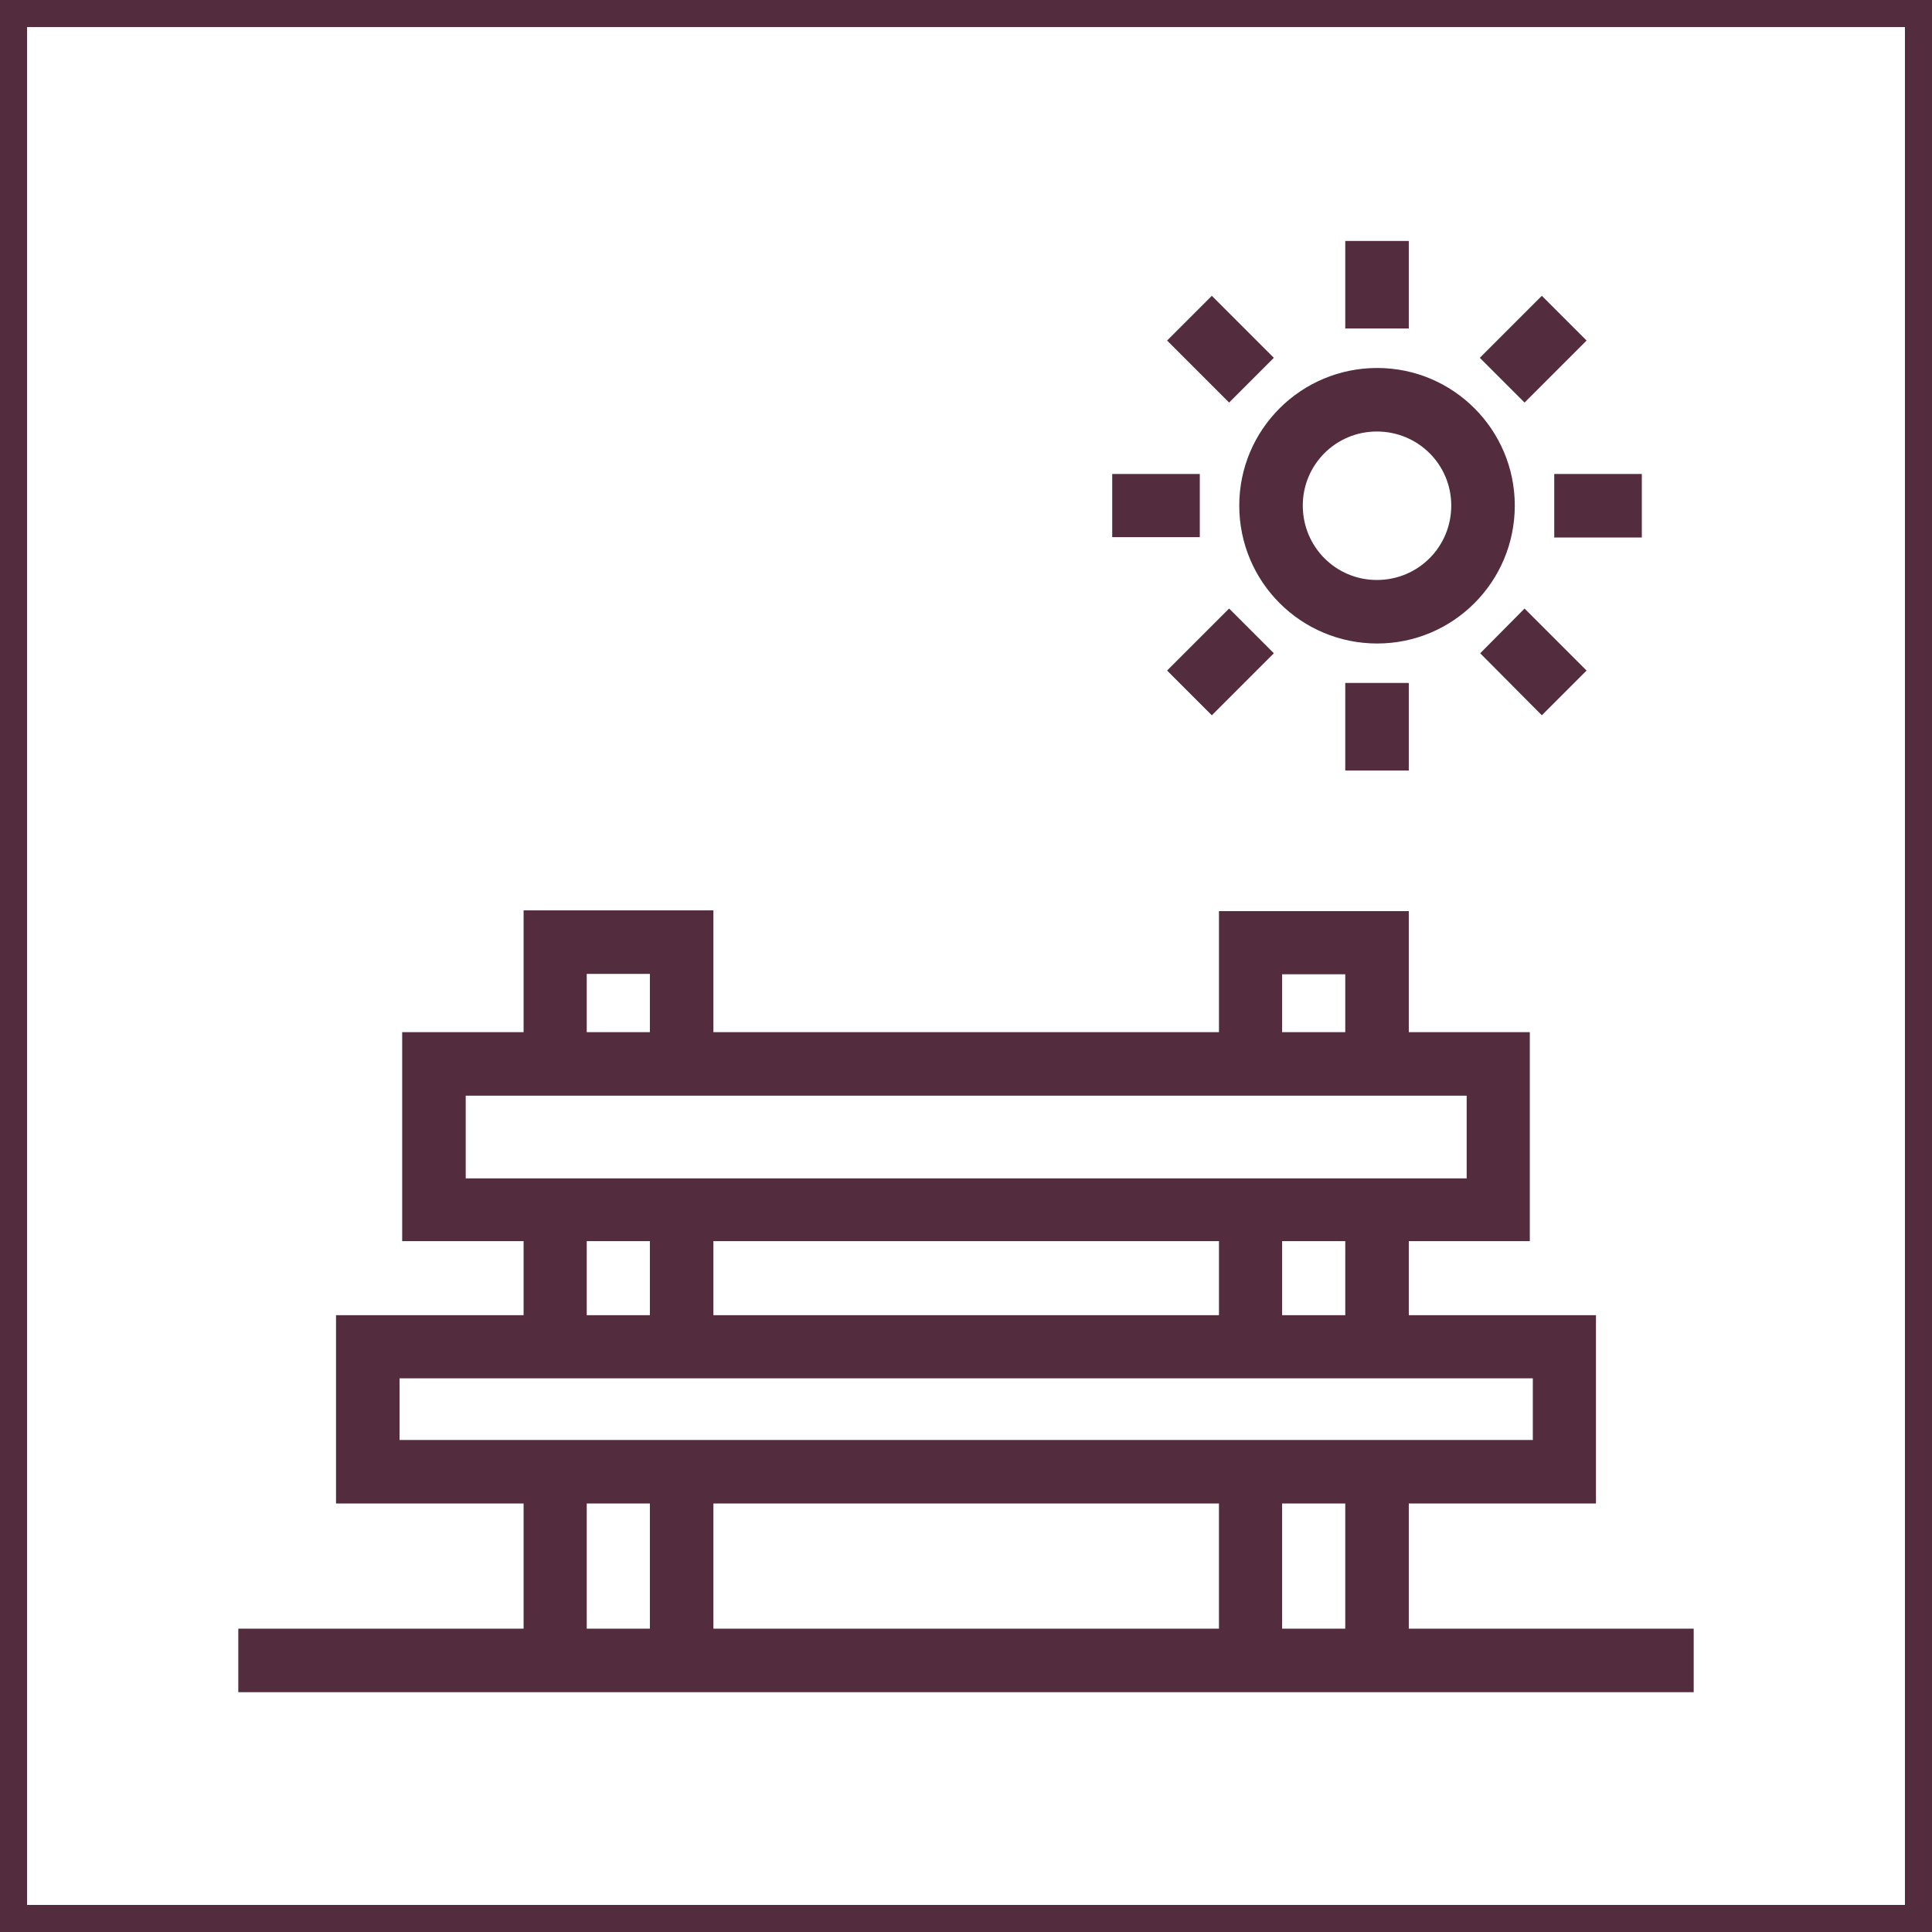<?xml version="1.0" encoding="UTF-8"?> <svg xmlns="http://www.w3.org/2000/svg" version="1.2" viewBox="0 0 514 514" width="514" height="514"><title>garden-psl-svg</title><style> .s0 { fill: none;stroke: #532c3d;stroke-width: 14.4 } .s1 { fill: #532c3d } </style><path id="Layer" class="s0" d="m0 0h514v514h-514z"></path><g id="Layer"><path id="Layer" fill-rule="evenodd" class="s1" d="m89.4 349.9h335.2v50.1h-335.2zm16.9 33.2h301.5v-16.4h-301.5zm0.7-108.5h300v55.6h-300zm16.9 38.9h266.3v-22h-266.3z"></path><path id="Layer" class="s1" d="m63.4 433.3h387.2v16.9h-387.2zm294.5-111.4h16.9v36.4h-16.9zm16.9-39.7h-16.9v-23h-16.8v23h-16.8v-39.8h50.5zm-50.5 39.6h16.8v36.4h-16.8z"></path><path id="Layer" class="s1" d="m357.9 391.5h16.9v50.3h-16.9zm-33.6 0h16.8v50.2h-16.8zm-151.4 0h16.9v50.2h-16.9zm-33.6 0h16.8v50.3h-16.8zm33.6-69.7h16.9v36.5h-16.9zm16.9-39.7h-16.9v-23h-16.8v23h-16.8v-39.9h50.5zm-50.5 39.7h16.8v36.4h-16.8z"></path><path id="Layer" fill-rule="evenodd" class="s1" d="m366.4 171.2c-20.3 0-36.7-16.4-36.7-36.7 0-20.2 16.4-36.6 36.7-36.6 20.2 0 36.6 16.4 36.6 36.6 0 20.3-16.4 36.7-36.6 36.7zm19.7-36.7c0-10.9-8.8-19.7-19.8-19.7-10.9 0-19.7 8.8-19.7 19.7 0 11 8.8 19.8 19.7 19.8 11 0 19.8-8.8 19.8-19.8z"></path><path id="Layer" class="s1" d="m357.9 64.1h16.9v23.3h-16.9zm0 117.6h16.9v23.3h-16.9zm55.6-55.6h23.3v16.9h-23.3zm-117.6 0h23.3v16.8h-23.3zm114.3 64.2l-16.4-16.5 11.8-11.9 16.5 16.5zm-83.2-83.2l-16.5-16.5 11.9-11.9 16.5 16.5zm78.6 0l-11.9-11.9 16.5-16.5 11.9 11.9zm-83.2 83.2l-11.9-11.9 16.5-16.5 11.9 11.9z"></path></g></svg> 